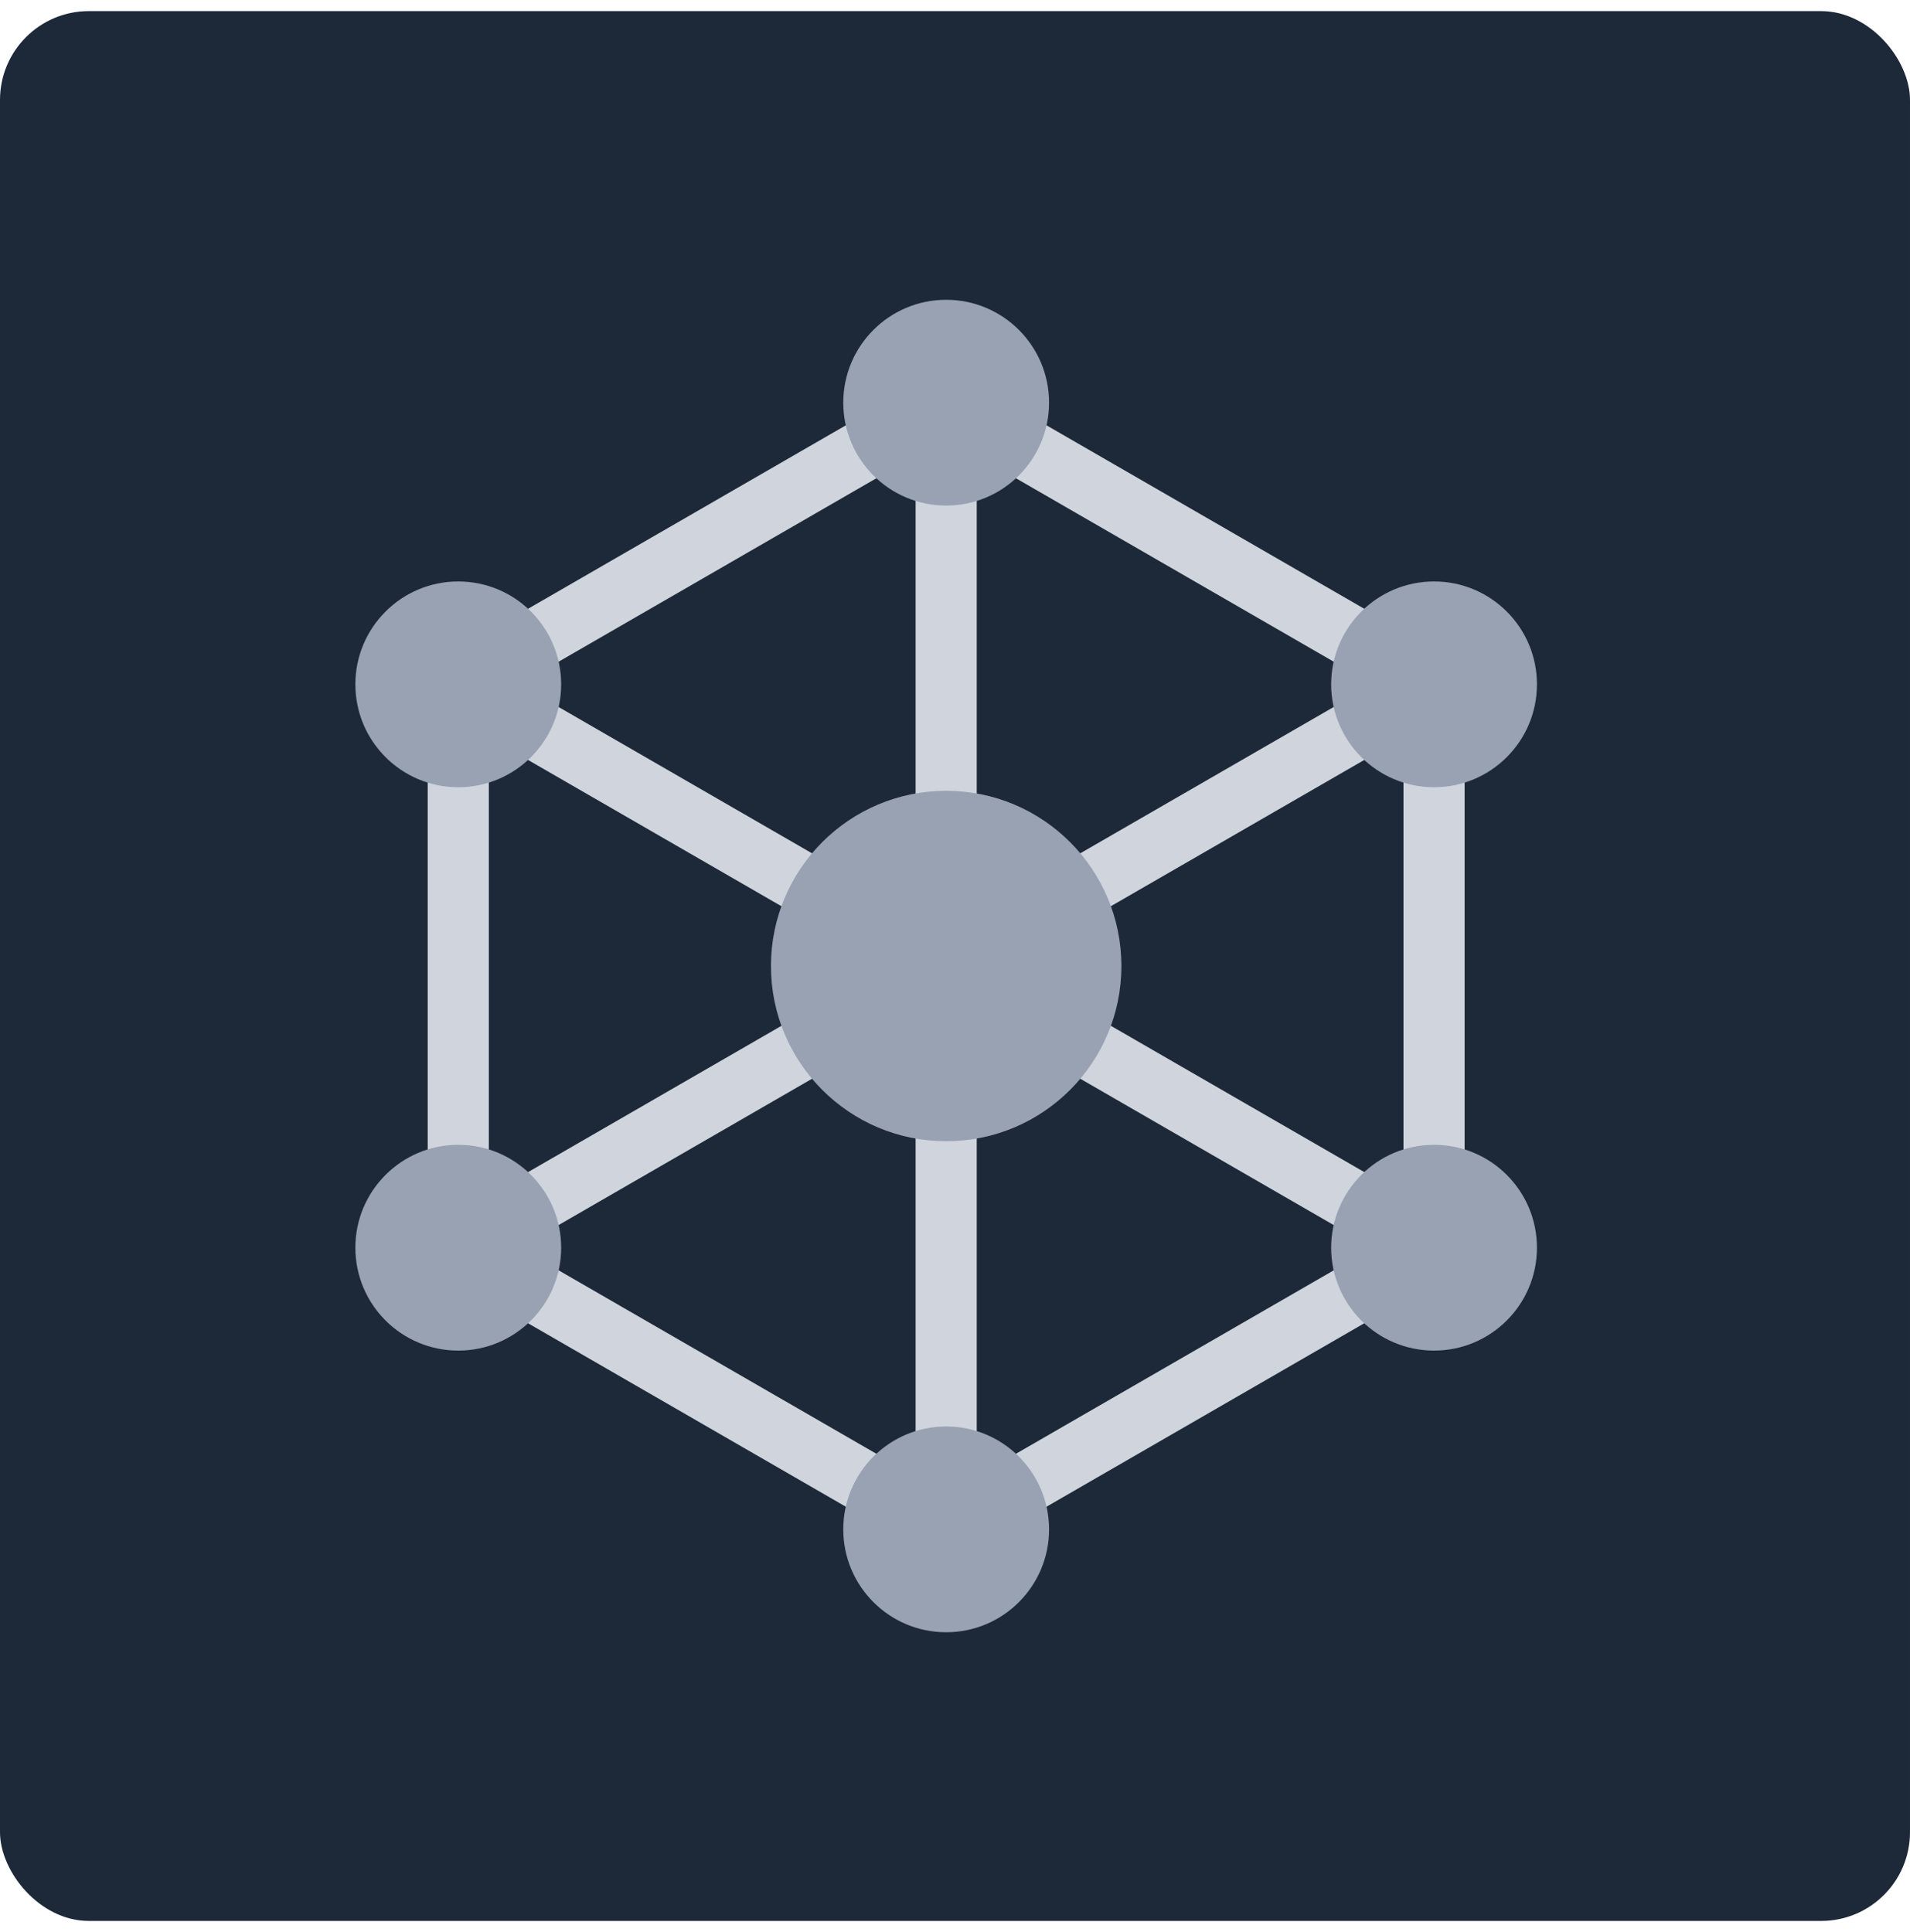 <svg width="86" height="87" viewBox="0 0 86 87" fill="none" xmlns="http://www.w3.org/2000/svg">
<rect y="0.5" width="86" height="86" rx="4" fill="#1D2939"/>
<g clip-path="url(#clip0_5768_283)">
<path d="M43.978 20.786H41.226V37.59H43.978V20.786Z" fill="#D0D5DD"/>
<path d="M40.323 17.86L21.537 28.706L22.913 31.089L41.699 20.243L40.323 17.86Z" fill="#D0D5DD"/>
<path d="M23.62 30.952L22.244 33.336L36.796 41.737L38.172 39.354L23.62 30.952Z" fill="#D0D5DD"/>
<path d="M22.01 32.654H19.258V54.346H22.01V32.654Z" fill="#D0D5DD"/>
<path d="M36.796 45.263L22.244 53.665L23.62 56.048L38.172 47.647L36.796 45.263Z" fill="#D0D5DD"/>
<path d="M22.913 55.91L21.537 58.294L40.323 69.139L41.699 66.756L22.913 55.91Z" fill="#D0D5DD"/>
<path d="M43.978 49.41H41.226V66.213H43.978V49.41Z" fill="#D0D5DD"/>
<path d="M62.292 55.91L43.506 66.755L44.883 69.139L63.668 58.293L62.292 55.91Z" fill="#D0D5DD"/>
<path d="M48.409 45.263L47.032 47.647L61.585 56.049L62.961 53.665L48.409 45.263Z" fill="#D0D5DD"/>
<path d="M65.947 32.654H63.194V54.346H65.947V32.654Z" fill="#D0D5DD"/>
<path d="M61.584 30.951L47.032 39.353L48.408 41.736L62.961 33.335L61.584 30.951Z" fill="#D0D5DD"/>
<path d="M44.882 17.86L43.505 20.243L62.291 31.089L63.667 28.706L44.882 17.86Z" fill="#D0D5DD"/>
<path d="M42.602 51.389C46.96 51.389 50.492 47.857 50.492 43.5C50.492 39.142 46.96 35.61 42.602 35.61C38.245 35.61 34.713 39.142 34.713 43.5C34.713 47.857 38.245 51.389 42.602 51.389Z" fill="#98A2B3"/>
<path d="M42.602 22.766C45.161 22.766 47.235 20.692 47.235 18.133C47.235 15.574 45.161 13.5 42.602 13.5C40.044 13.5 37.969 15.574 37.969 18.133C37.969 20.692 40.044 22.766 42.602 22.766Z" fill="#98A2B3"/>
<path d="M20.634 35.449C23.192 35.449 25.267 33.375 25.267 30.816C25.267 28.258 23.192 26.183 20.634 26.183C18.075 26.183 16.001 28.258 16.001 30.816C16.001 33.375 18.075 35.449 20.634 35.449Z" fill="#98A2B3"/>
<path d="M20.634 60.817C23.192 60.817 25.267 58.742 25.267 56.184C25.267 53.625 23.192 51.55 20.634 51.55C18.075 51.55 16.001 53.625 16.001 56.184C16.001 58.742 18.075 60.817 20.634 60.817Z" fill="#98A2B3"/>
<path d="M42.602 73.5C45.161 73.5 47.235 71.426 47.235 68.867C47.235 66.308 45.161 64.234 42.602 64.234C40.044 64.234 37.969 66.308 37.969 68.867C37.969 71.426 40.044 73.5 42.602 73.5Z" fill="#98A2B3"/>
<path d="M64.57 60.817C67.129 60.817 69.203 58.742 69.203 56.184C69.203 53.625 67.129 51.55 64.57 51.55C62.011 51.55 59.937 53.625 59.937 56.184C59.937 58.742 62.011 60.817 64.57 60.817Z" fill="#98A2B3"/>
<path d="M64.57 35.449C67.129 35.449 69.203 33.375 69.203 30.816C69.203 28.258 67.129 26.183 64.57 26.183C62.011 26.183 59.937 28.258 59.937 30.816C59.937 33.375 62.011 35.449 64.57 35.449Z" fill="#98A2B3"/>
</g>
<defs>
<clipPath id="clip0_5768_283">
<rect width="53.205" height="60" fill="white" transform="translate(16 13.5)"/>
</clipPath>
</defs>
</svg>
